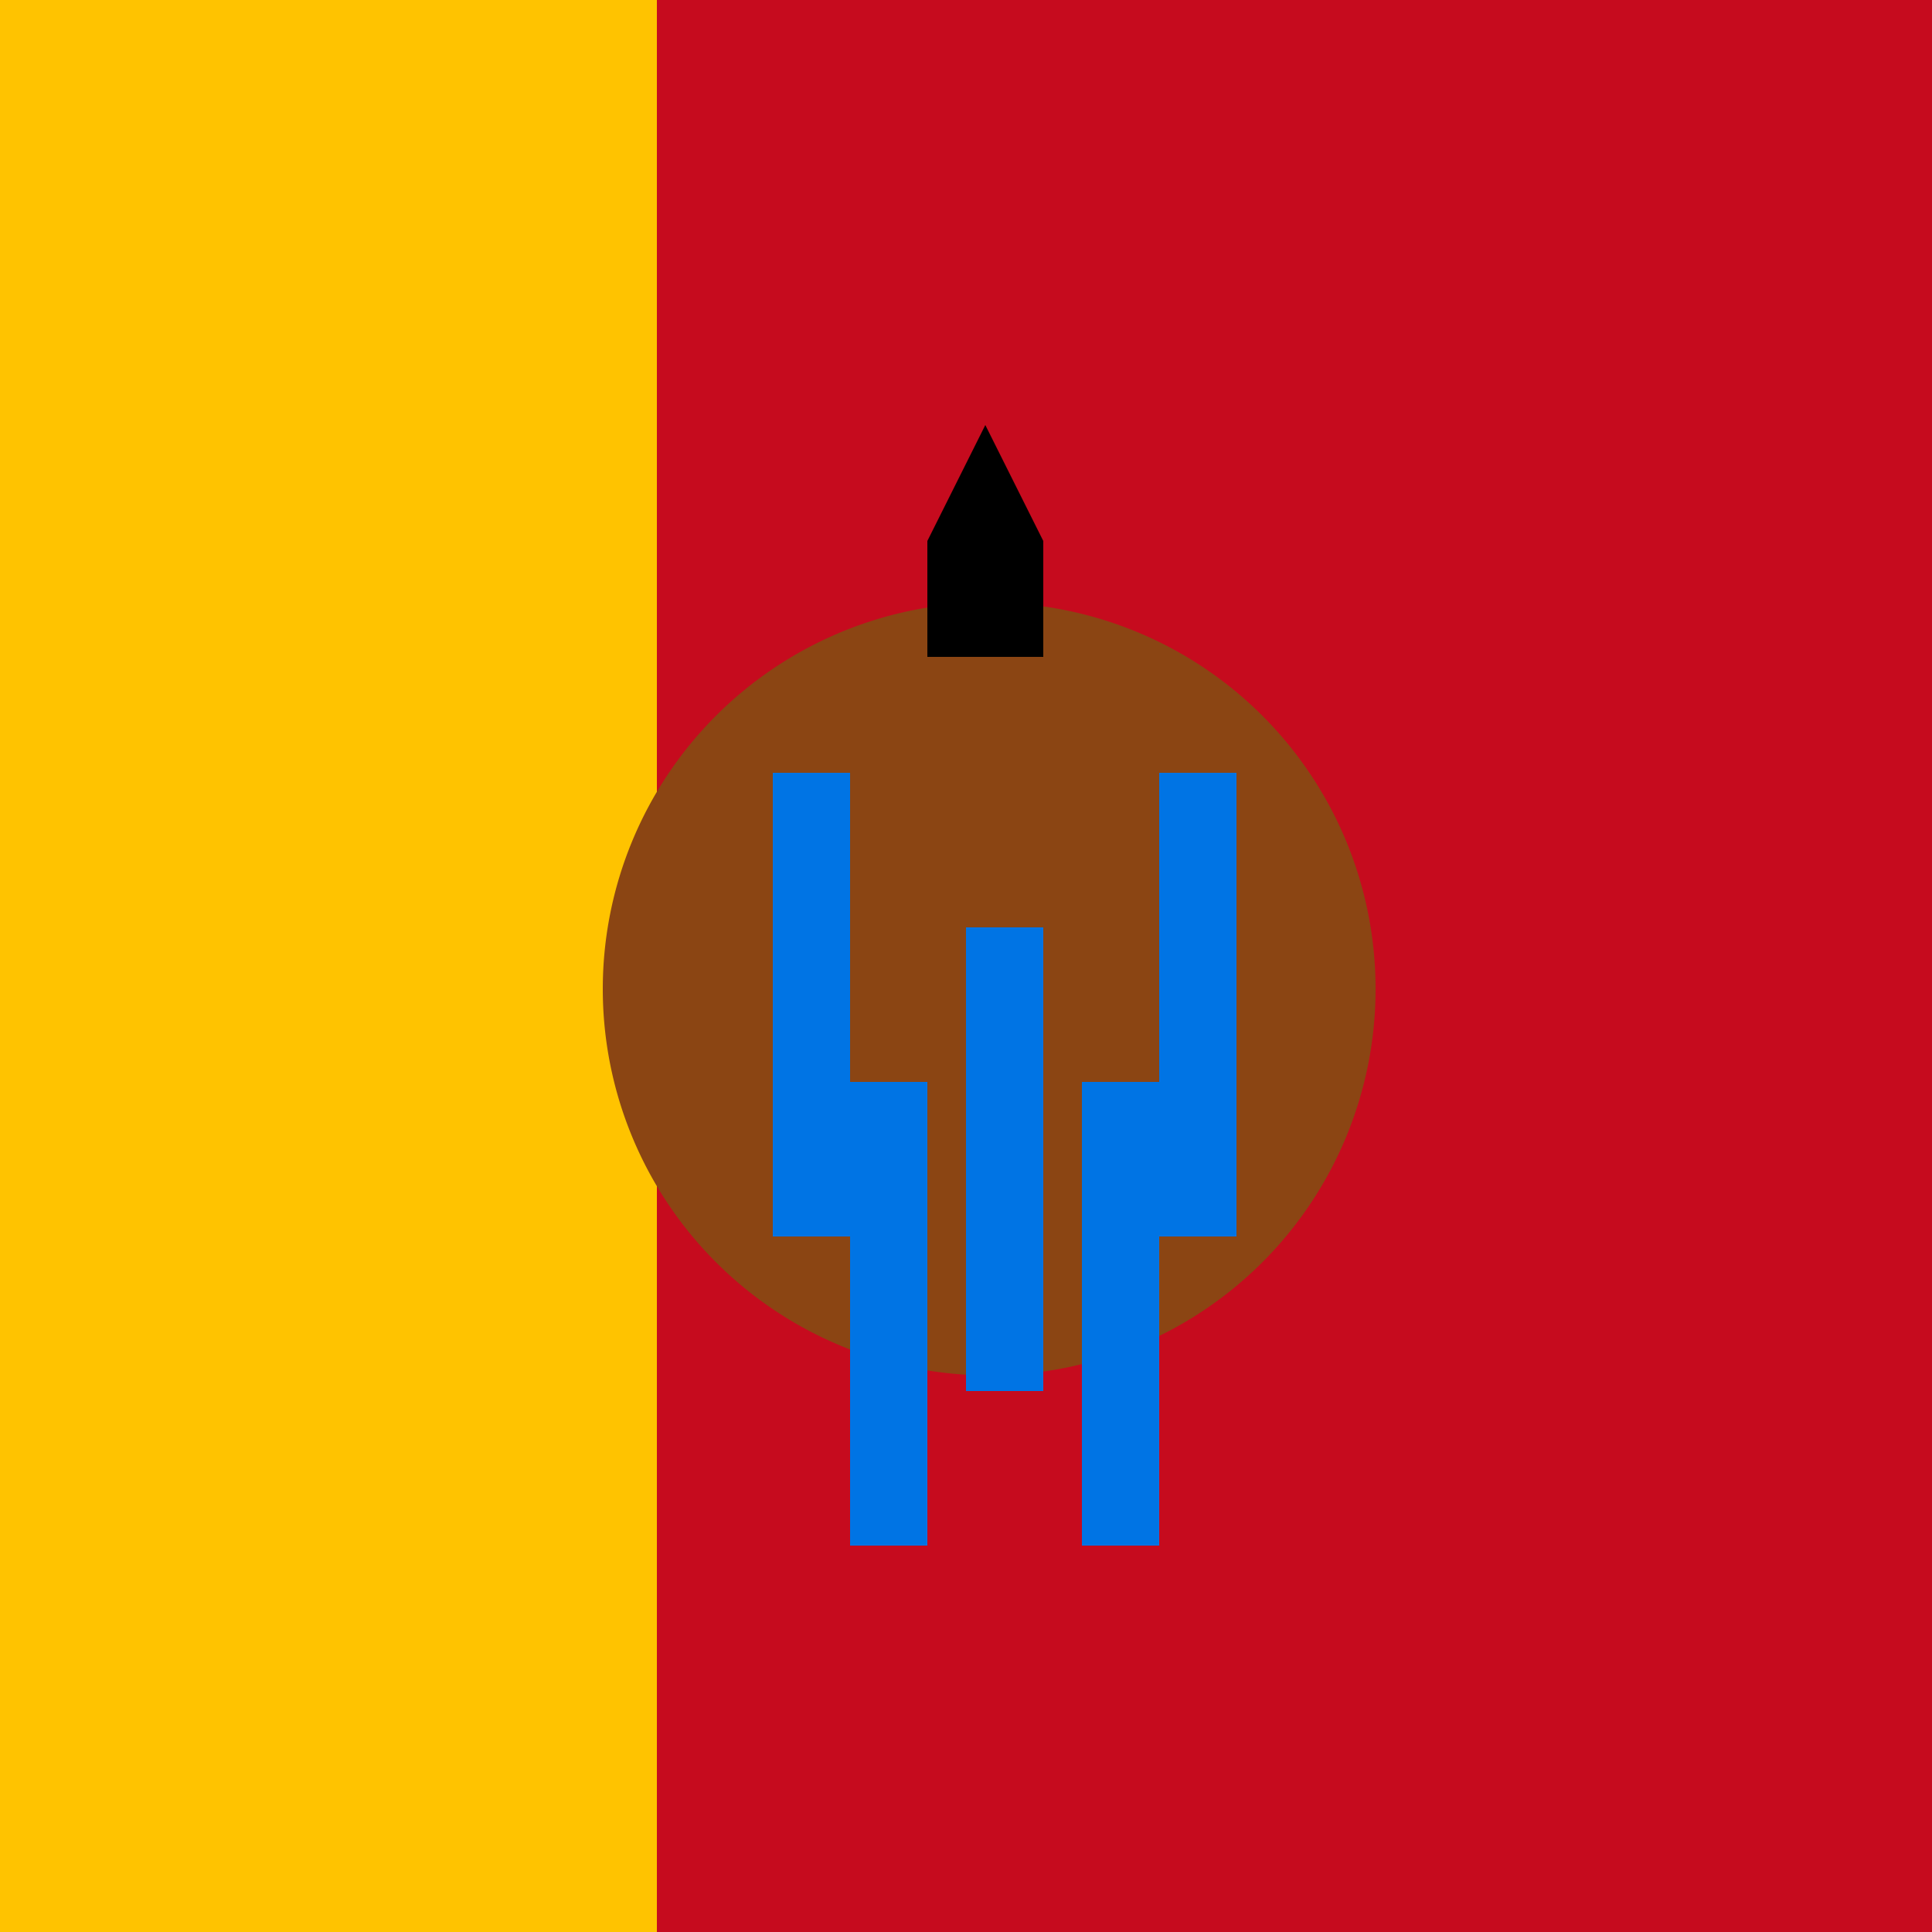 <!--

Generated by DrawGPT.
Free, open source, AI generated images in SVG, PNG, and HTML Canvas format.
https://drawgpt.ai

Created: 2024-02-03T12:49:09.808Z
Link: https://drawgpt.ai/prompt/160232/

-->
<svg xmlns="http://www.w3.org/2000/svg" xmlns:xlink="http://www.w3.org/1999/xlink" width="500" height="500"><defs/><g><rect fill="#FFC300" stroke="none" x="0" y="0" width="170" height="512"/><rect fill="#C60B1E" stroke="none" x="342" y="0" width="170" height="512"/><rect fill="#C60B1E" stroke="none" x="170" y="0" width="172" height="512"/><path fill="#8B4513" stroke="none" paint-order="stroke fill markers" d=" M 356 256 A 100 100 0 1 1 356 255.9"/><rect fill="#0074E4" stroke="none" x="200" y="200" width="20" height="120"/><rect fill="#0074E4" stroke="none" x="250" y="240" width="20" height="120"/><rect fill="#0074E4" stroke="none" x="300" y="200" width="20" height="120"/><rect fill="#0074E4" stroke="none" x="220" y="280" width="20" height="120"/><rect fill="#0074E4" stroke="none" x="280" y="280" width="20" height="120"/><rect fill="#000000" stroke="none" x="240" y="140" width="30" height="30"/><path fill="#000000" stroke="none" paint-order="stroke fill markers" d=" M 240 140 L 255 110 L 270 140"/></g></svg>